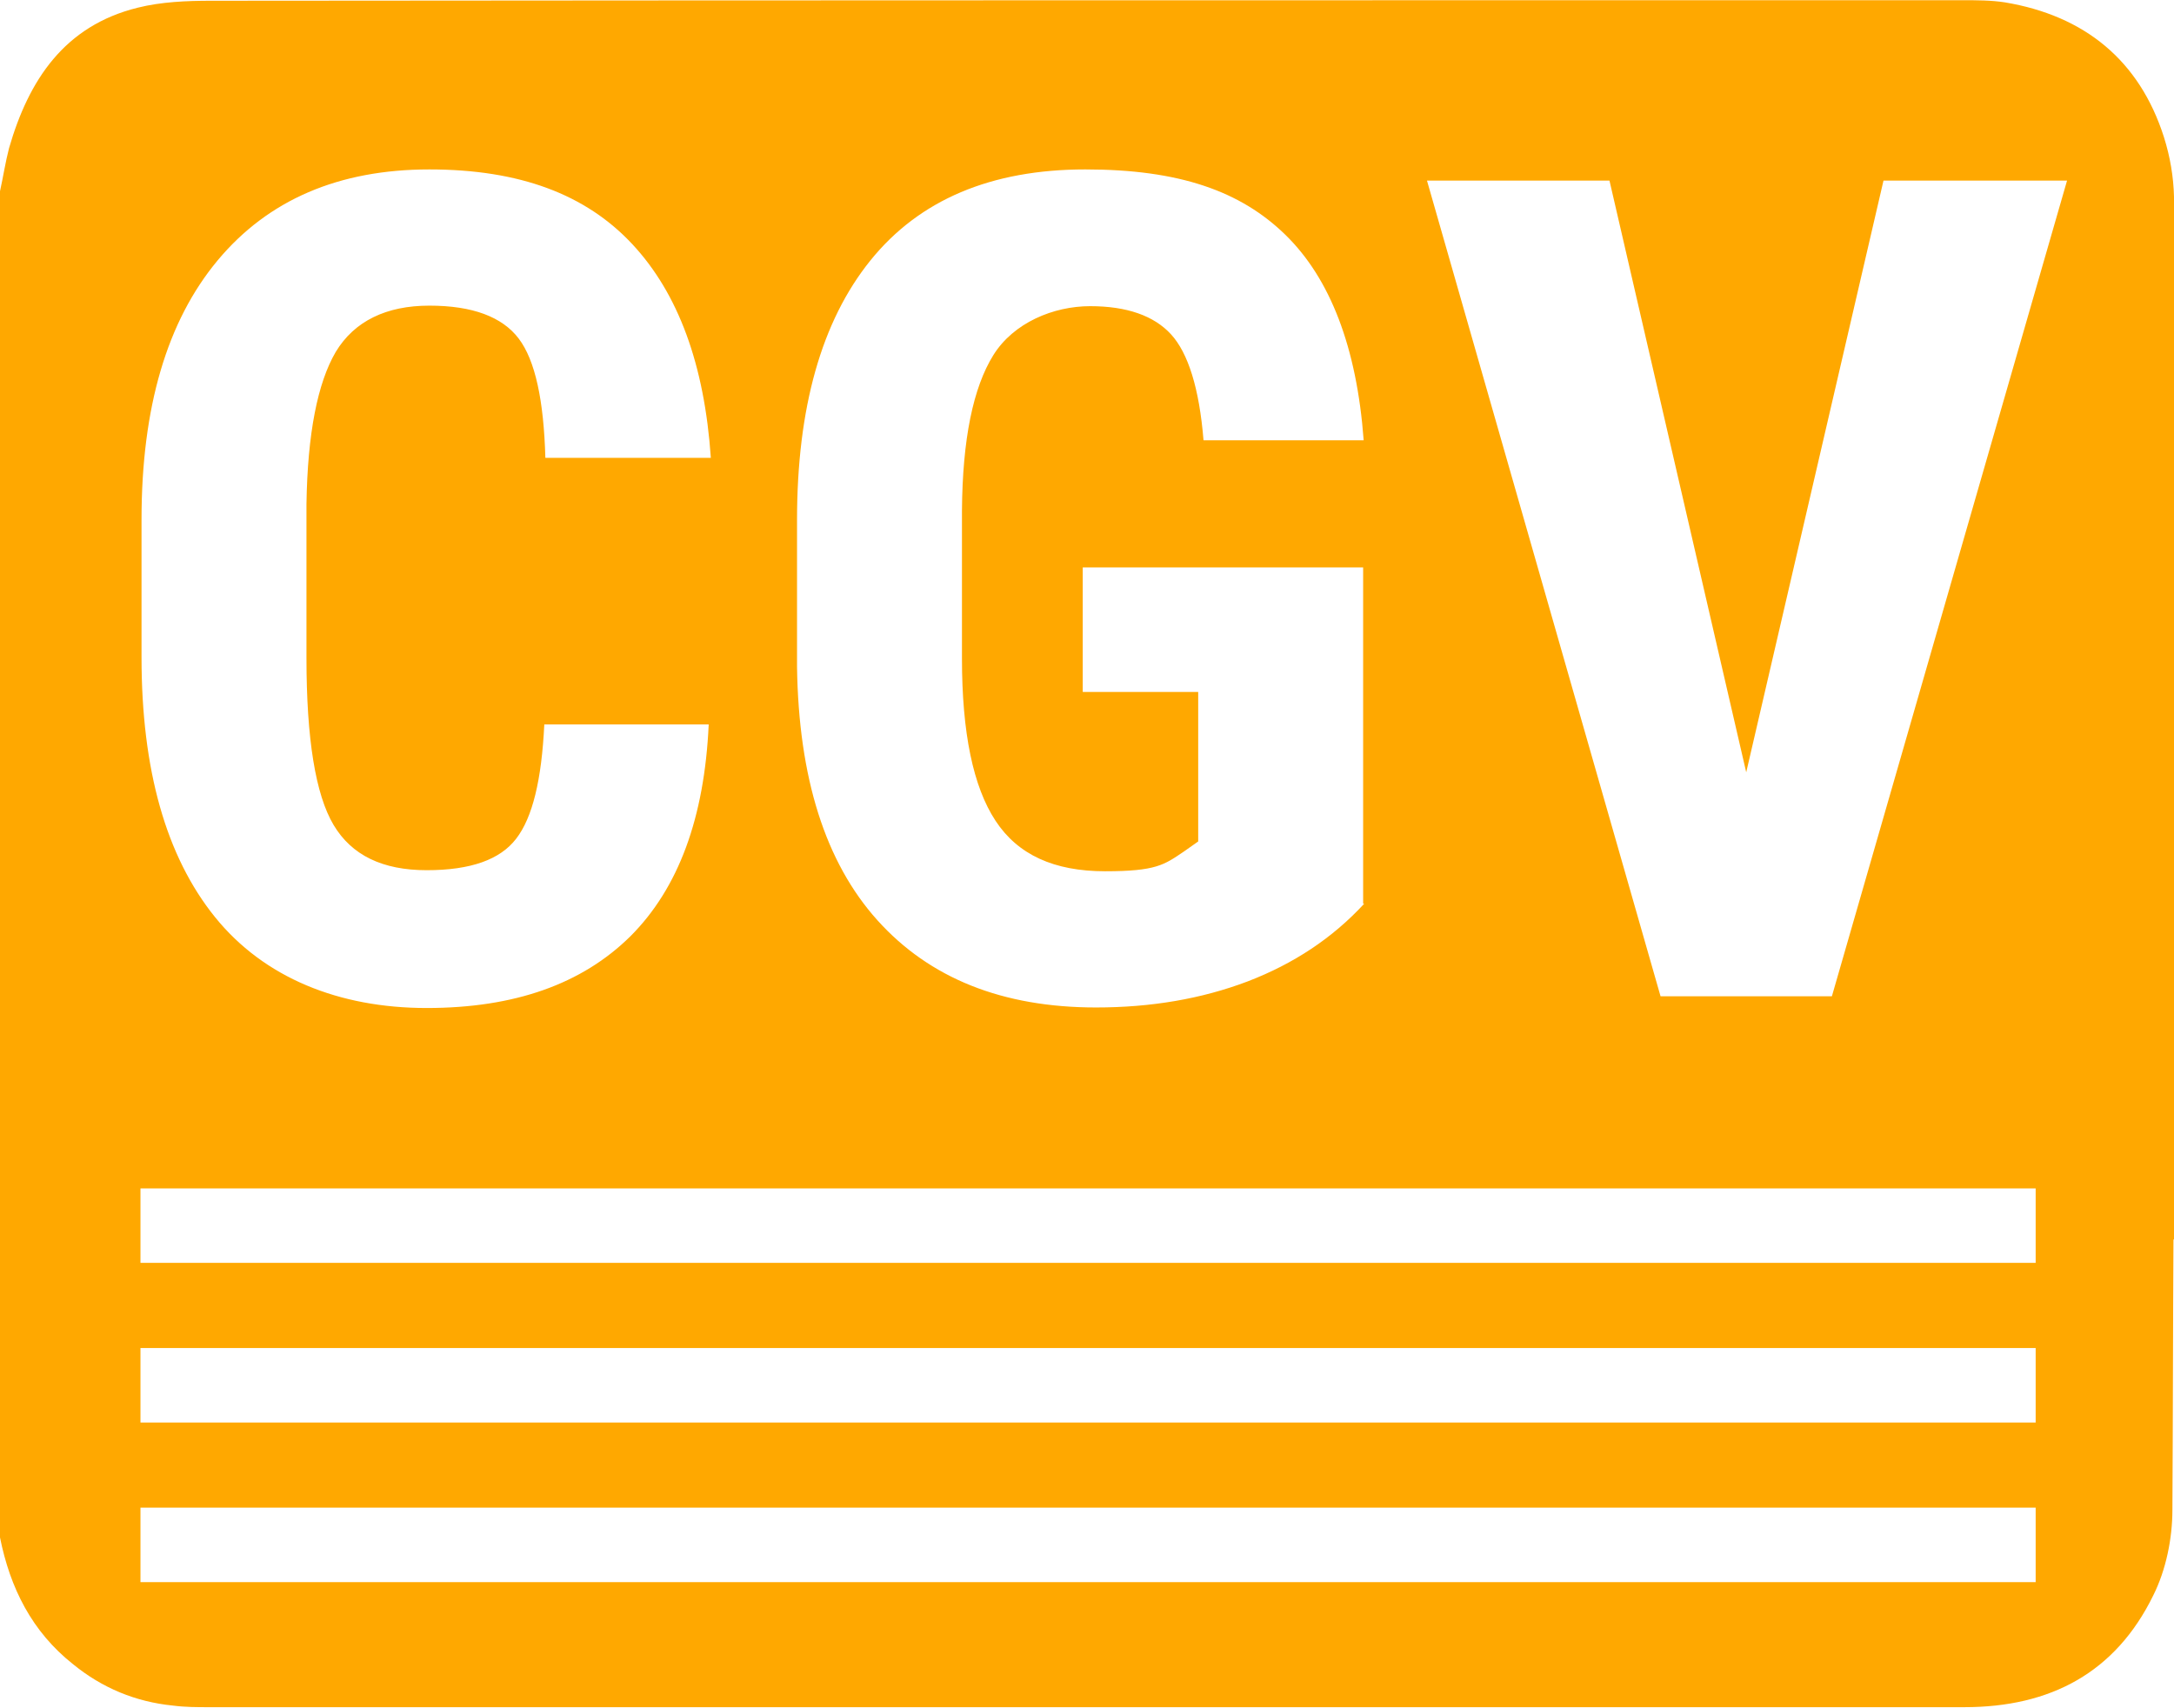 <?xml version="1.0" encoding="UTF-8"?>
<svg id="Capa_1" xmlns="http://www.w3.org/2000/svg" width="144.1mm" height="113.2mm" version="1.1" viewBox="0 0 408.6 320.9">
  <!-- Generator: Adobe Illustrator 30.0.0, SVG Export Plug-In . SVG Version: 2.1.1 Build 123)  -->
  <path d="M406.7,25.7c-4.6-14.4-14.9-22.8-29.9-25.3C374.2,0,371.5,0,368.8,0,259.1,0,149.4,0,39.7.1c-4.6,0-9.4.2-13.8,1.3C12.1,4.8,5.4,15,1.7,27.8c-.7,2.7-1.1,5.4-1.7,8.1v253c1.9,9.5,6,17.7,13.7,23.8,5.5,4.5,11.8,7.1,18.8,7.8,2.3.3,4.5.3,6.8.3,110,0,219.9,0,329.9,0,16.2,0,28.4-6.5,35.5-21,2.4-4.8,3.6-10.7,3.6-16.1.1-16.9.1-33.9.2-50.8h.1V36.9c-.1-3.7-.7-7.4-1.9-11.2ZM149.8,97.7c0-21.1,4.6-37.4,13.8-48.8,9.2-11.4,22.7-17.1,40.4-17.1s29.2,4.1,37.6,12.3c8.4,8.2,13.4,21.1,14.7,38.6h-30.1c-.8-9.8-2.9-16.4-6.1-19.9s-8.3-5.3-15.2-5.3-14.4,3.1-18.2,9.2c-3.8,6.1-5.8,15.8-5.9,29.2v27.8c0,14,2.1,24.1,6.3,30.5,4.2,6.4,11,9.5,20.6,9.5s11.1-1.2,14.8-3.7l2.7-1.9v-28.1h-21.7v-23.4h52.7v63.2h.2c-6,6.5-13.3,11.3-21.9,14.6-8.7,3.3-18.2,4.9-28.5,4.9-17.6,0-31.3-5.5-41.1-16.4-9.8-10.9-14.8-26.8-15.1-47.6v-27.6ZM26.6,97.6c0-21.1,4.8-37.3,14.3-48.7s22.8-17.1,39.8-17.1,29.4,4.7,38.1,14c8.7,9.3,13.6,22.7,14.8,40.2h-31.1c-.3-10.8-1.9-18.3-5-22.4-3.1-4.1-8.7-6.2-16.8-6.2s-14.1,2.9-17.6,8.7c-3.4,5.8-5.3,15.3-5.5,28.6v28.9c0,15.2,1.7,25.7,5.1,31.4,3.4,5.7,9.2,8.5,17.5,8.5s13.8-2,16.8-5.9c3.1-4,4.8-11.1,5.3-21.5h30.9c-.8,17.6-5.7,30.8-14.7,39.8-9.1,9-21.8,13.5-38.3,13.5s-30.6-5.7-39.8-17.1c-9.2-11.4-13.8-27.7-13.8-48.8v-25.9ZM382.6,297.3H26.4v-14h356.2v14ZM382.6,267.3H26.4v-14h356.2v14ZM382.6,237.3H26.4v-14h356.2v14ZM344.3,187.2h-32.2l-43.9-153.3h34.3l25.7,111.2,25.8-111.2h34.5l-44.2,153.3Z" fill="#ffa800"/>
</svg>